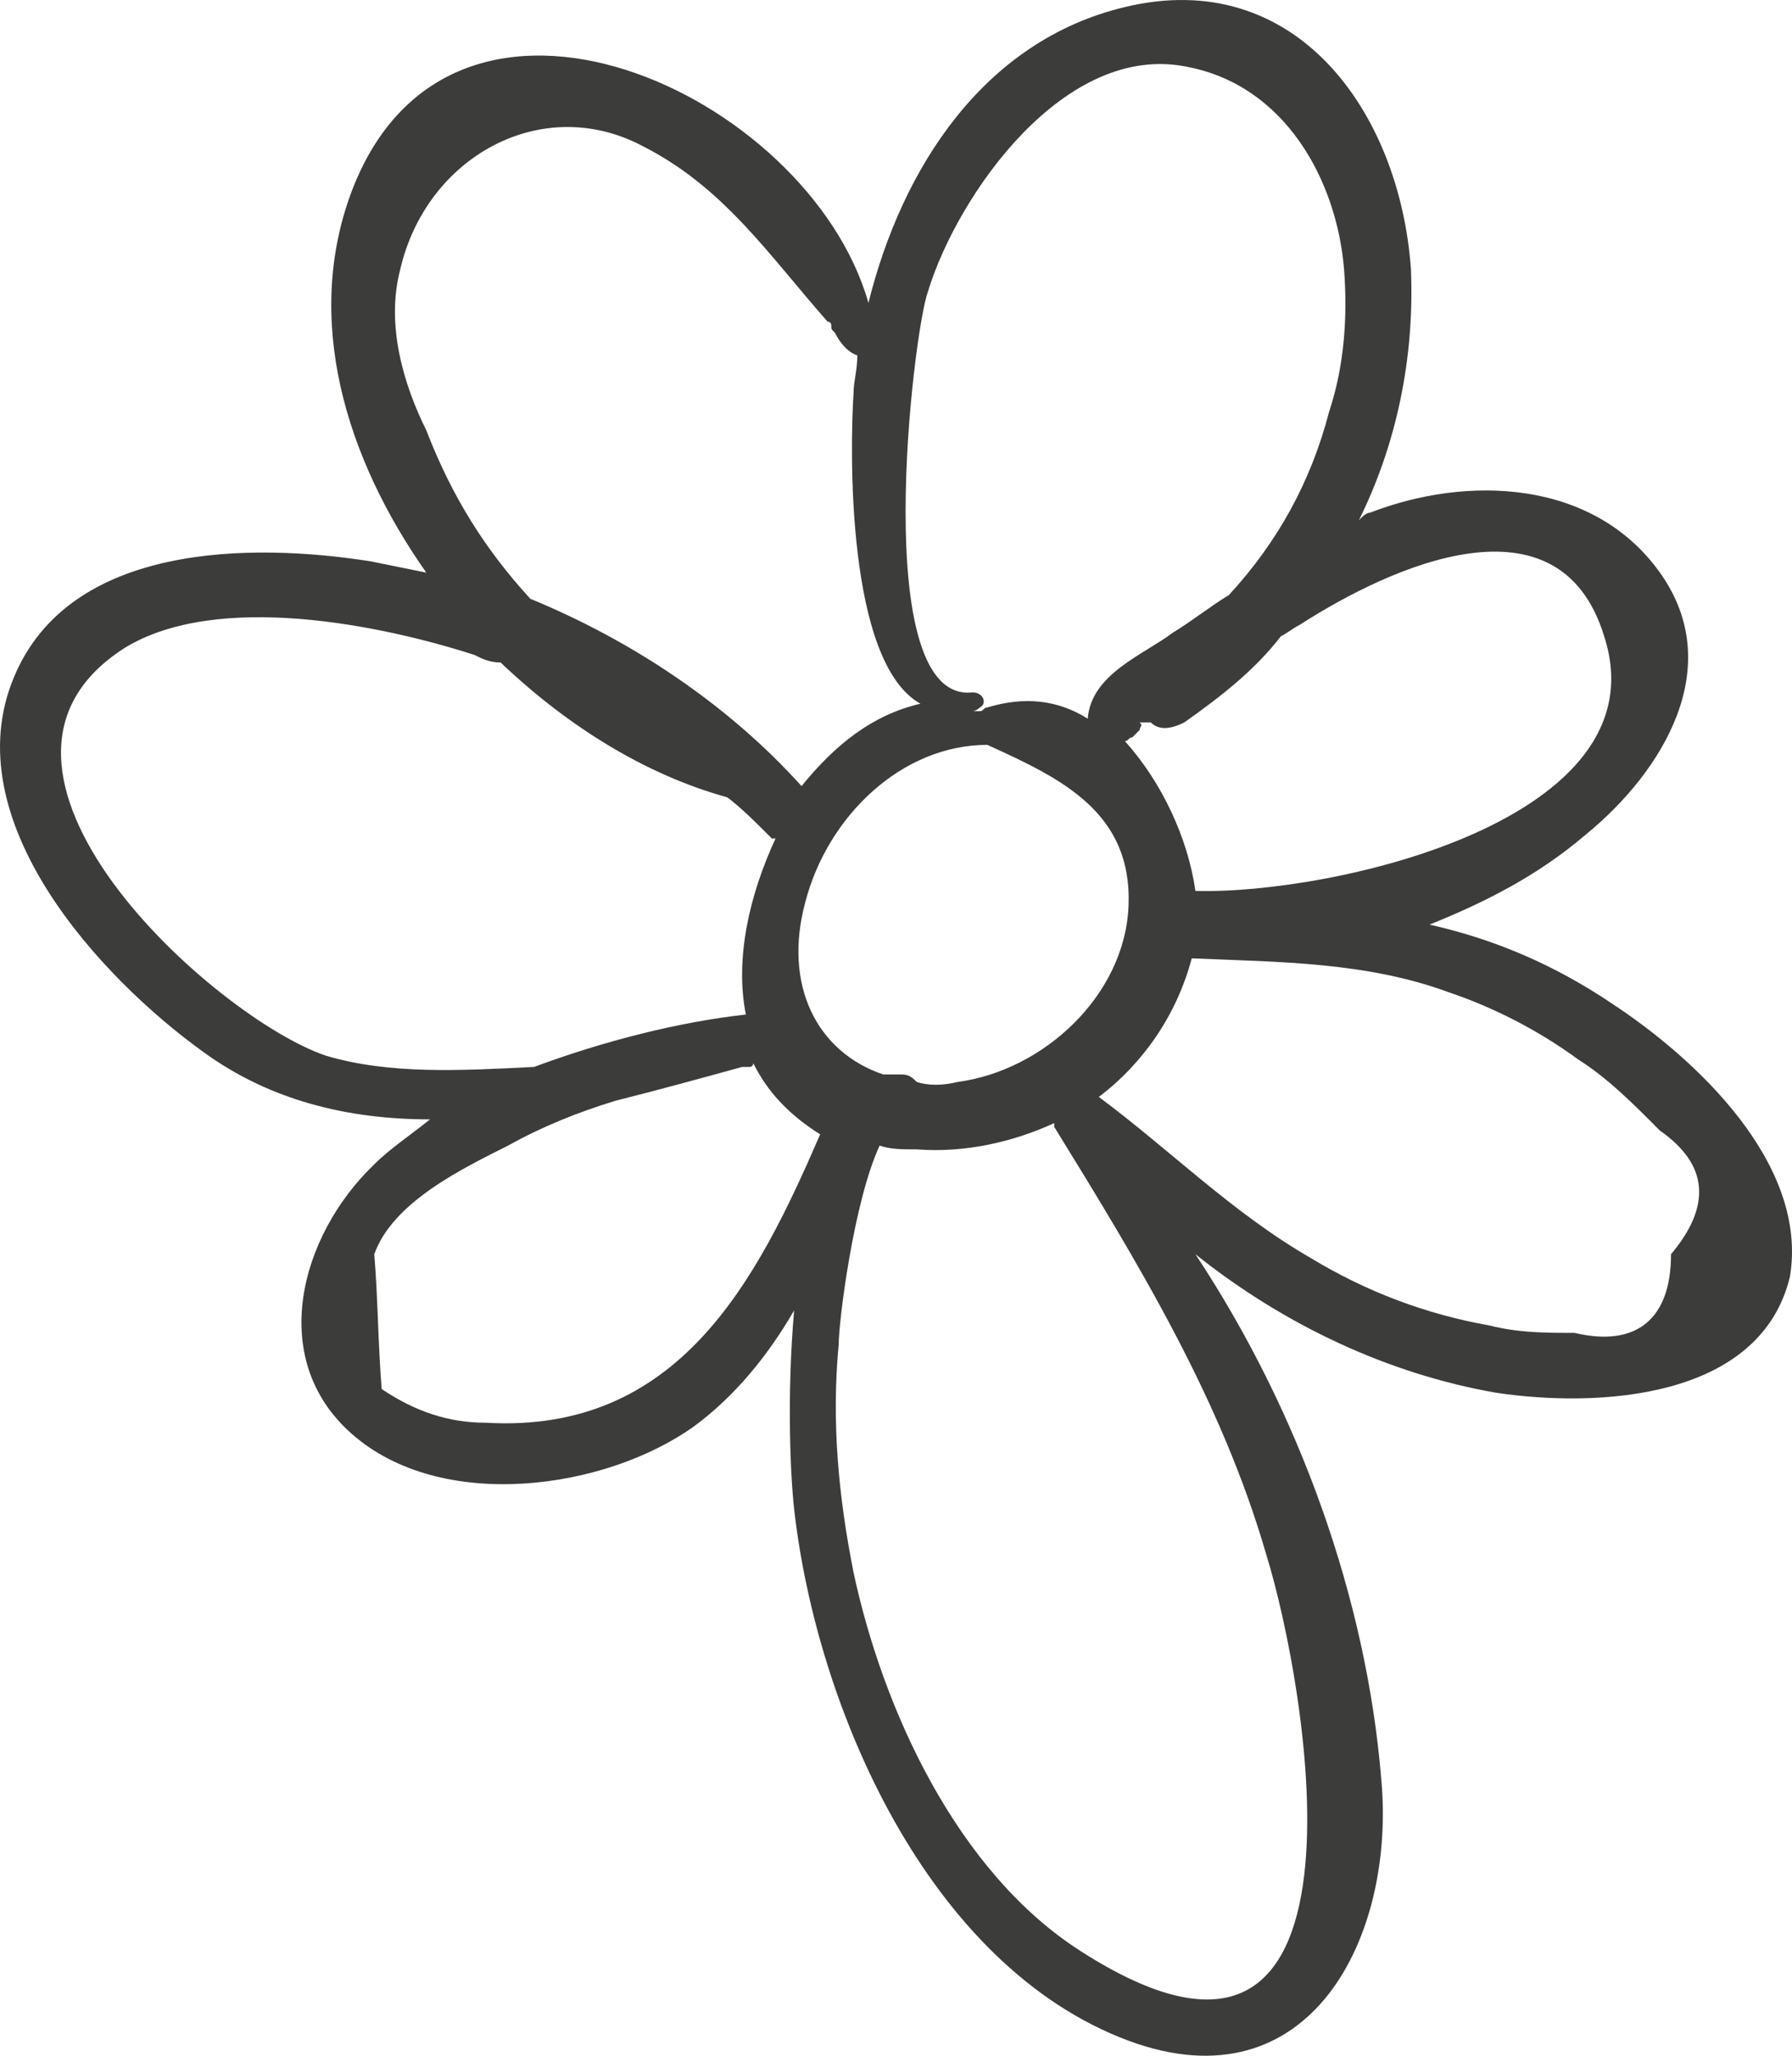 <?xml version="1.0" encoding="UTF-8"?> <svg xmlns="http://www.w3.org/2000/svg" width="34" height="39" viewBox="0 0 34 39" fill="none"> <path d="M30.577 19.034C29.52 18.323 28.392 17.826 27.123 17.541C28.18 17.115 29.167 16.618 30.084 15.836C31.564 14.628 32.763 12.639 31.494 10.863C30.225 9.086 27.828 9.015 25.995 9.726C25.924 9.726 25.854 9.797 25.783 9.868C26.488 8.447 26.841 6.813 26.77 5.107C26.559 2.123 24.585 -0.648 21.342 0.134C18.663 0.773 17.112 3.189 16.477 5.747C15.349 1.768 8.582 -1.358 6.678 3.615C5.762 6.031 6.537 8.66 8.088 10.863C7.736 10.792 7.383 10.72 7.031 10.649C4.775 10.294 1.32 10.294 0.263 12.852C-0.865 15.552 1.884 18.536 3.858 19.957C5.127 20.881 6.608 21.236 8.159 21.236C7.806 21.52 7.383 21.805 7.101 22.089C5.691 23.439 5.057 25.784 6.678 27.205C8.37 28.697 11.472 28.27 13.164 27.062C13.94 26.494 14.574 25.712 15.067 24.86C14.926 26.494 14.997 27.986 15.067 28.626C15.49 32.391 17.605 37.294 21.412 38.715C24.867 39.994 26.488 36.726 26.206 33.741C25.924 30.331 24.655 26.778 22.681 23.794C24.373 25.144 26.347 26.068 28.392 26.423C30.295 26.707 33.397 26.565 33.961 24.22C34.314 22.089 32.199 20.099 30.577 19.034ZM30.436 12.07C31.564 15.552 25.29 16.973 22.681 16.902C22.54 15.907 22.047 14.841 21.342 14.06C21.412 14.06 21.412 13.989 21.483 13.989C21.553 13.918 21.553 13.918 21.624 13.847C21.624 13.776 21.694 13.776 21.624 13.705C21.694 13.705 21.765 13.705 21.835 13.705C21.976 13.847 22.188 13.847 22.47 13.705C23.175 13.207 23.809 12.71 24.303 12.07C24.444 11.999 24.514 11.928 24.655 11.857C26.418 10.72 29.59 9.3 30.436 12.07ZM21.412 17.186C21.342 18.892 19.791 20.312 18.169 20.526C17.887 20.597 17.605 20.597 17.394 20.526C17.323 20.455 17.253 20.384 17.112 20.384C16.971 20.384 16.9 20.384 16.759 20.384C15.49 19.957 14.856 18.678 15.279 17.115C15.702 15.481 17.112 14.131 18.733 14.131C20.143 14.771 21.483 15.41 21.412 17.186ZM17.605 5.534C18.169 3.686 20.214 0.773 22.54 1.271C24.373 1.626 25.36 3.402 25.501 5.107C25.572 6.031 25.501 6.955 25.219 7.807C24.867 9.157 24.232 10.294 23.316 11.289C22.963 11.502 22.611 11.786 22.258 11.999C21.694 12.426 20.707 12.781 20.637 13.634C20.073 13.278 19.438 13.207 18.733 13.421C18.663 13.421 18.663 13.492 18.592 13.492C18.522 13.492 18.522 13.492 18.451 13.492C18.522 13.492 18.592 13.421 18.592 13.421C18.733 13.35 18.663 13.136 18.451 13.136C16.477 13.35 17.323 6.315 17.605 5.534ZM7.595 5.107C8.088 2.976 10.274 1.768 12.177 2.763C13.728 3.544 14.574 4.823 15.702 6.102C15.702 6.102 15.772 6.102 15.772 6.173C15.772 6.244 15.772 6.244 15.843 6.315C15.913 6.457 16.054 6.671 16.266 6.742C16.266 7.026 16.195 7.239 16.195 7.452C16.125 8.518 16.054 12.568 17.464 13.35C16.548 13.563 15.843 14.131 15.208 14.913C13.799 13.35 11.966 12.142 10.062 11.36C9.216 10.436 8.582 9.442 8.088 8.163C7.665 7.31 7.313 6.173 7.595 5.107ZM6.185 20.028C4.07 19.318 -1.218 14.557 2.378 12.284C4.14 11.218 7.242 11.857 9.005 12.426C9.146 12.497 9.287 12.568 9.498 12.568C10.767 13.776 12.248 14.699 13.799 15.126C14.08 15.339 14.362 15.623 14.644 15.907C14.644 15.907 14.644 15.907 14.715 15.907C14.221 16.973 13.94 18.181 14.151 19.247C12.882 19.389 11.472 19.744 10.133 20.241C8.723 20.313 7.383 20.384 6.185 20.028ZM9.216 26.991C8.511 26.991 7.877 26.778 7.242 26.352C7.172 25.499 7.172 24.647 7.101 23.794C7.454 22.799 8.793 22.16 9.639 21.734C10.274 21.378 10.979 21.094 11.684 20.881C12.53 20.668 13.305 20.455 14.081 20.241C14.151 20.241 14.221 20.241 14.221 20.241C14.221 20.241 14.292 20.241 14.292 20.17C14.574 20.739 14.997 21.165 15.561 21.52C14.362 24.291 12.882 27.205 9.216 26.991ZM24.021 29.478C24.796 31.965 26.347 40.776 20.496 37.01C18.169 35.518 16.759 32.462 16.195 29.834C15.913 28.413 15.772 26.991 15.913 25.499C15.913 25.073 16.195 22.799 16.689 21.734C16.9 21.805 17.112 21.805 17.394 21.805C18.31 21.876 19.227 21.663 20.002 21.307C20.002 21.307 20.002 21.307 20.002 21.378C21.624 24.007 23.175 26.565 24.021 29.478ZM31.705 23.794C31.705 25.002 31.071 25.57 29.872 25.286C29.308 25.286 28.815 25.286 28.251 25.144C27.052 24.931 25.924 24.505 24.867 23.865C23.386 23.012 22.188 21.805 20.848 20.81C21.694 20.17 22.329 19.247 22.611 18.181C24.303 18.252 25.924 18.252 27.475 18.82C28.321 19.105 29.167 19.531 29.943 20.099C30.507 20.455 31 20.952 31.494 21.449C32.41 22.089 32.481 22.87 31.705 23.794Z" fill="#3C3C3B"></path> </svg> 